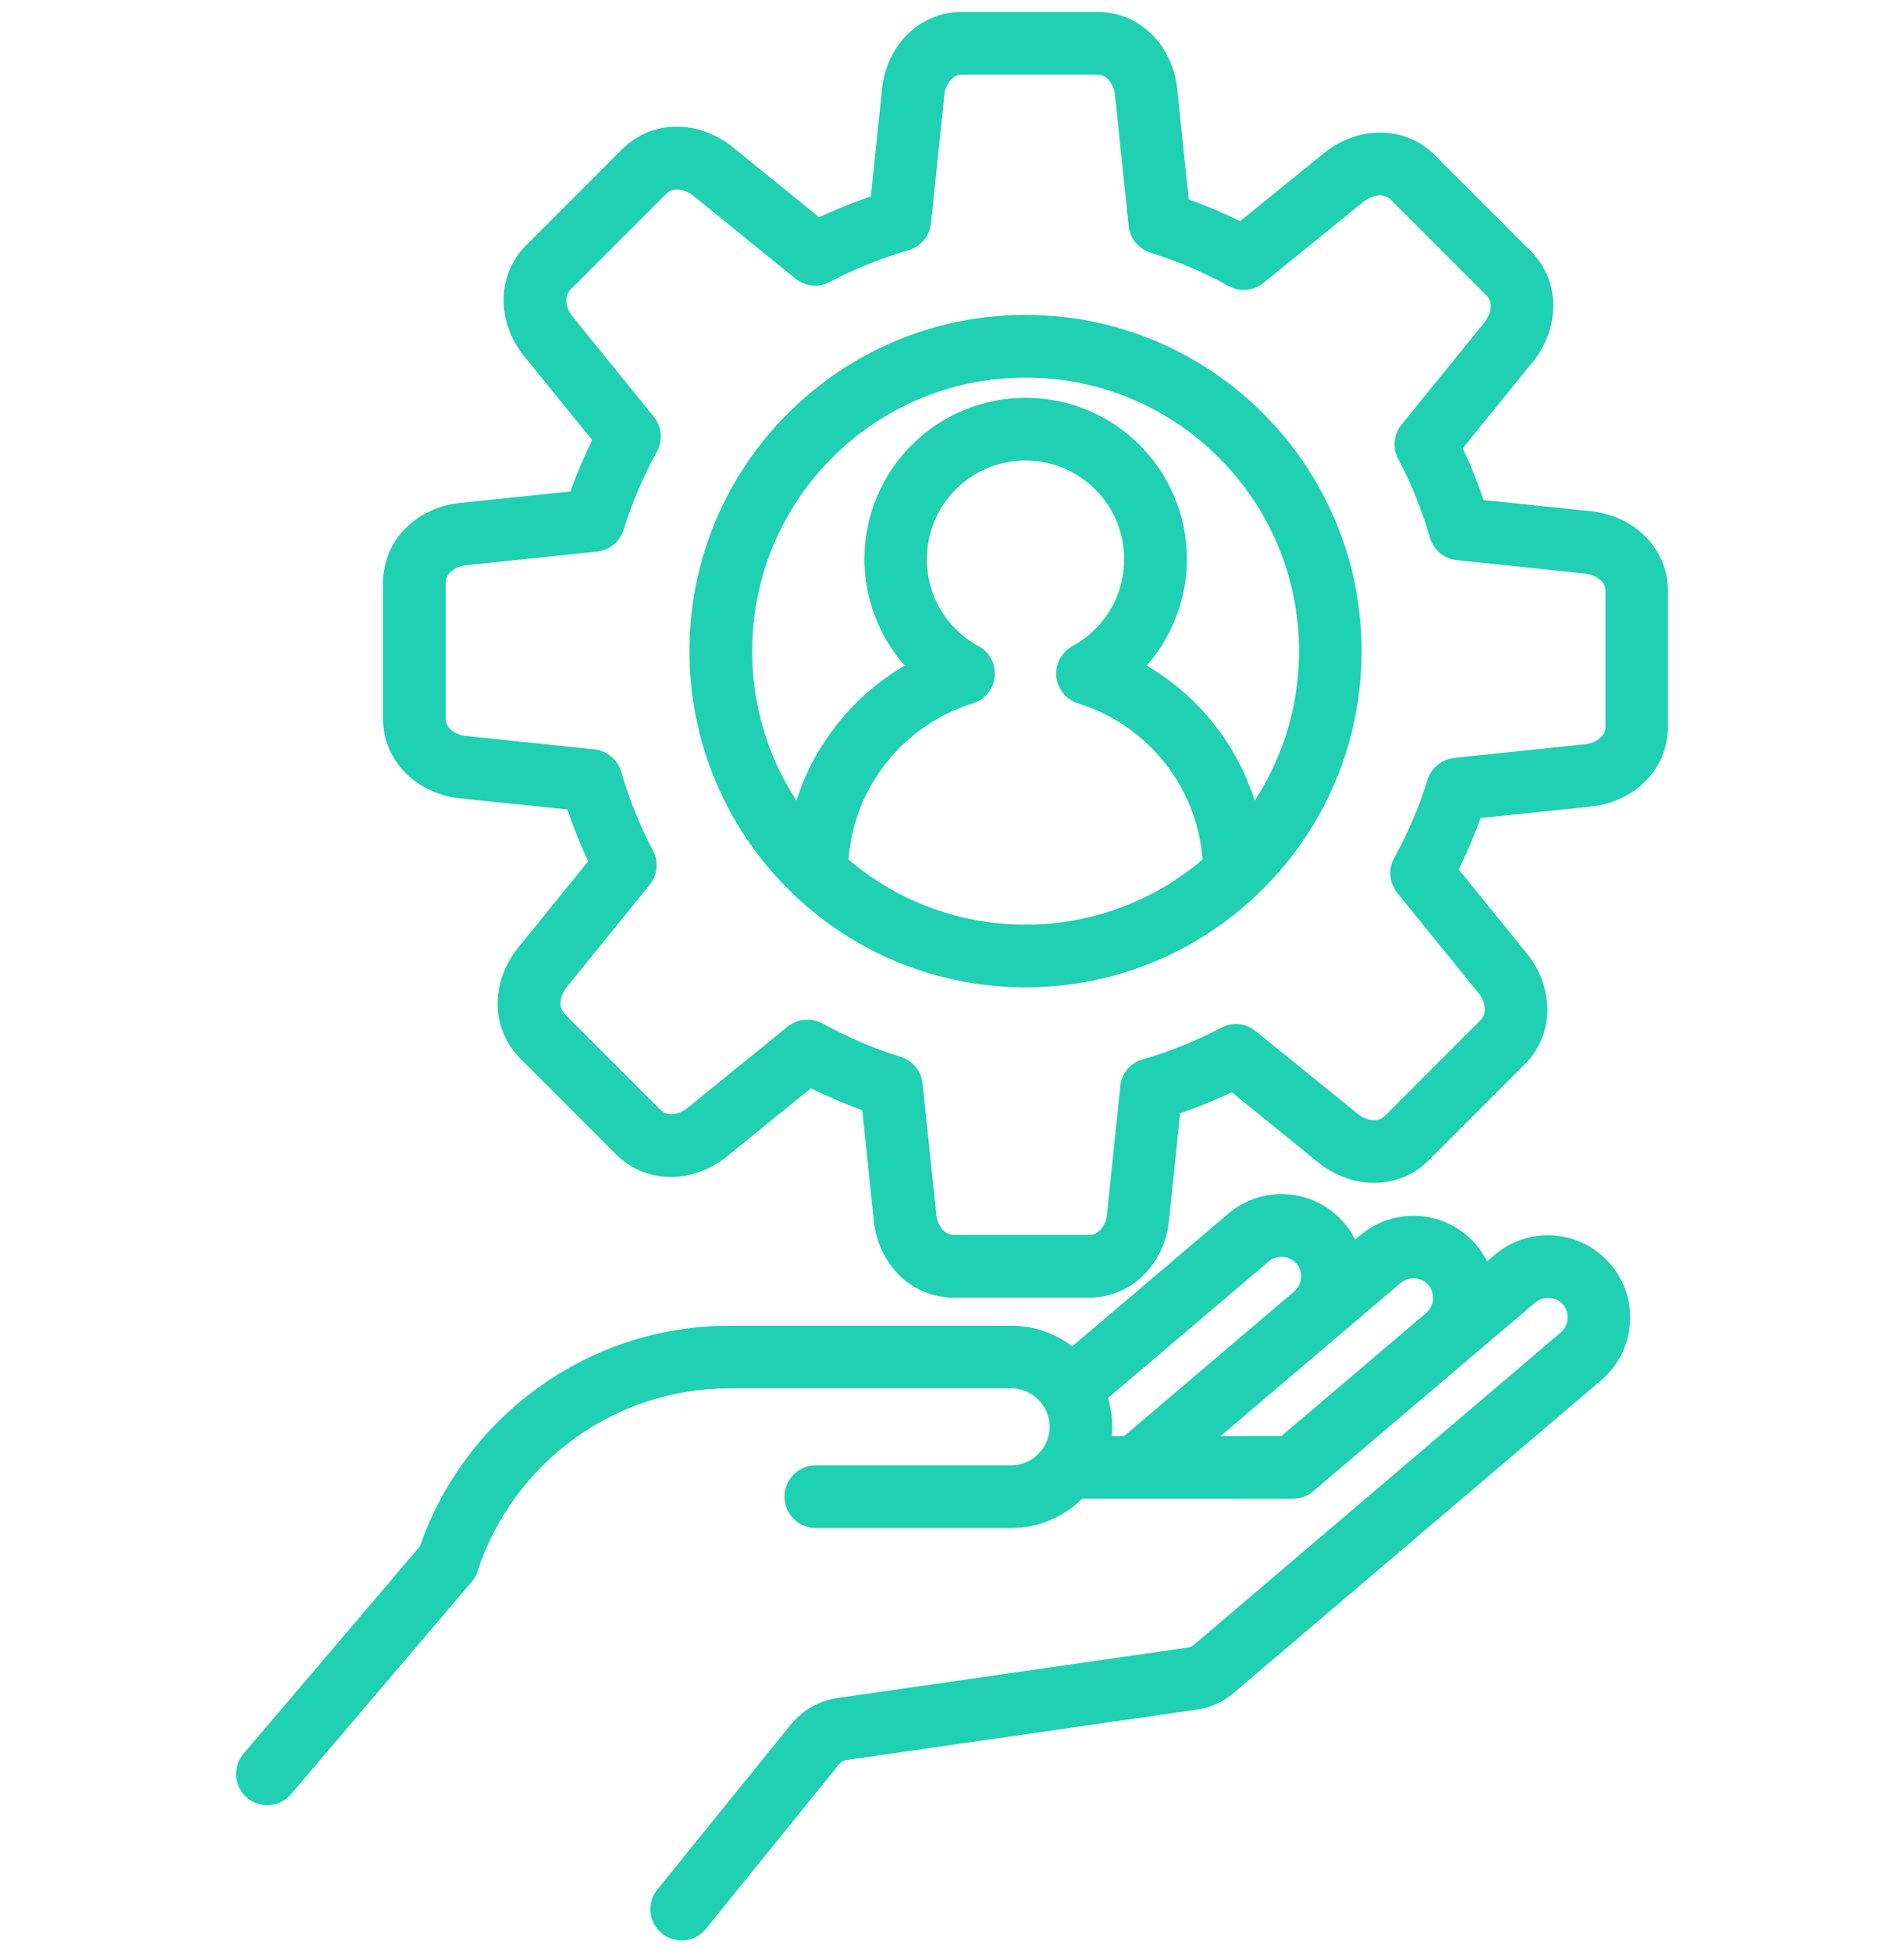 <svg width="80" height="82" viewBox="0 0 80 82" fill="none" xmlns="http://www.w3.org/2000/svg">
<path fill-rule="evenodd" clip-rule="evenodd" d="M48.182 44.965C48.759 44.798 49.326 44.601 49.886 44.375C50.456 44.145 51.013 43.888 51.553 43.601C51.863 43.438 52.226 43.495 52.473 43.715L56.73 47.168C57.033 47.415 57.393 47.548 57.74 47.548C58.03 47.548 58.317 47.445 58.537 47.222L62.56 43.198C62.784 42.974 62.887 42.691 62.887 42.401C62.887 42.054 62.751 41.694 62.507 41.391L59.097 37.187C58.88 36.924 58.86 36.564 59.013 36.28C59.313 35.74 59.58 35.187 59.824 34.623C60.063 34.06 60.274 33.487 60.457 32.9C60.557 32.577 60.837 32.36 61.154 32.33L66.641 31.756C67.031 31.716 67.378 31.556 67.624 31.313C67.831 31.106 67.958 30.833 67.958 30.516V24.829C67.958 24.512 67.831 24.239 67.624 24.032C67.378 23.789 67.031 23.629 66.641 23.589L61.26 23.029C60.907 22.992 60.63 22.735 60.55 22.409C60.384 21.832 60.187 21.265 59.96 20.705C59.73 20.135 59.474 19.578 59.187 19.038C59.023 18.728 59.08 18.365 59.3 18.118L62.754 13.861C63.001 13.558 63.134 13.198 63.134 12.851C63.134 12.561 63.031 12.274 62.807 12.054L58.783 8.03C58.56 7.807 58.277 7.704 57.987 7.704C57.64 7.704 57.28 7.84 56.977 8.084L52.773 11.494C52.509 11.711 52.149 11.731 51.869 11.578C51.329 11.281 50.776 11.011 50.212 10.767C49.649 10.527 49.076 10.317 48.489 10.134C48.166 10.034 47.949 9.754 47.919 9.437L47.346 3.95C47.306 3.56 47.145 3.213 46.902 2.967C46.695 2.76 46.422 2.633 46.105 2.633H40.418C40.101 2.633 39.828 2.76 39.621 2.967C39.378 3.21 39.218 3.56 39.178 3.95L38.618 9.331C38.581 9.684 38.324 9.961 37.998 10.041C37.424 10.207 36.854 10.404 36.294 10.631C35.724 10.861 35.167 11.117 34.627 11.404C34.317 11.568 33.954 11.511 33.707 11.291L29.45 7.837C29.147 7.59 28.787 7.457 28.44 7.457C28.15 7.457 27.863 7.56 27.643 7.784L23.619 11.807C23.396 12.031 23.293 12.314 23.293 12.604C23.293 12.951 23.429 13.311 23.673 13.614L27.083 17.818C27.3 18.082 27.32 18.442 27.166 18.722C26.87 19.262 26.6 19.812 26.36 20.375C26.12 20.939 25.906 21.515 25.726 22.099C25.626 22.422 25.346 22.639 25.03 22.669L19.542 23.242C19.152 23.282 18.805 23.442 18.559 23.686C18.352 23.892 18.226 24.166 18.226 24.482V30.17C18.226 30.486 18.352 30.76 18.559 30.966C18.805 31.21 19.152 31.37 19.542 31.41L24.923 31.97C25.276 32.007 25.553 32.263 25.633 32.59C25.8 33.167 25.996 33.733 26.223 34.294C26.453 34.864 26.71 35.42 26.997 35.96C27.16 36.27 27.103 36.634 26.883 36.88L23.429 41.138C23.183 41.441 23.049 41.801 23.049 42.148C23.049 42.438 23.153 42.724 23.376 42.944L27.4 46.968C27.623 47.192 27.907 47.295 28.197 47.295C28.543 47.295 28.903 47.158 29.207 46.915L33.41 43.505C33.674 43.288 34.034 43.268 34.317 43.421C34.857 43.718 35.411 43.988 35.974 44.231C36.538 44.471 37.111 44.685 37.698 44.865C38.021 44.965 38.238 45.245 38.268 45.561L38.841 51.049C38.881 51.439 39.041 51.785 39.285 52.032C39.491 52.239 39.764 52.365 40.081 52.365H45.769C46.085 52.365 46.359 52.239 46.565 52.032C46.809 51.785 46.969 51.439 47.009 51.049L47.569 45.668C47.599 45.318 47.855 45.041 48.182 44.965ZM45.052 57.199L51.936 51.352C52.556 50.825 53.333 50.599 54.086 50.662C54.823 50.722 55.536 51.055 56.06 51.645C56.09 51.675 56.116 51.709 56.14 51.742C56.426 52.092 56.617 52.492 56.72 52.909L57.44 52.295C57.47 52.269 57.497 52.245 57.527 52.222C58.14 51.722 58.897 51.512 59.627 51.572C60.364 51.632 61.077 51.965 61.6 52.556C61.63 52.586 61.657 52.619 61.68 52.652C61.967 53.002 62.157 53.402 62.26 53.819L63.127 53.082C63.747 52.556 64.524 52.329 65.277 52.392C66.034 52.452 66.764 52.802 67.294 53.426C67.821 54.046 68.048 54.822 67.984 55.576C67.924 56.329 67.574 57.059 66.954 57.589L51.536 70.704C51.336 70.874 51.13 71.007 50.913 71.107C50.689 71.207 50.453 71.274 50.196 71.311L35.514 73.424C35.378 73.444 35.258 73.484 35.151 73.541C35.048 73.601 34.951 73.684 34.861 73.791L29.27 80.699C28.987 81.049 28.474 81.102 28.127 80.815C27.777 80.532 27.727 80.019 28.01 79.672L33.601 72.764C33.818 72.498 34.064 72.284 34.348 72.124C34.631 71.961 34.944 71.858 35.285 71.808L49.966 69.694C50.069 69.677 50.159 69.654 50.243 69.617C50.33 69.577 50.41 69.527 50.486 69.464L65.904 56.342C66.181 56.109 66.334 55.779 66.361 55.439C66.388 55.099 66.288 54.749 66.054 54.472C65.821 54.196 65.494 54.042 65.154 54.016C64.814 53.989 64.464 54.089 64.184 54.326L61.307 56.769L61.304 56.773L57.16 60.293L54.89 62.22C54.743 62.363 54.543 62.45 54.323 62.45L45.255 62.447C45.215 62.49 45.175 62.533 45.132 62.577C44.452 63.257 43.515 63.677 42.485 63.677H34.277C33.827 63.677 33.46 63.31 33.46 62.86C33.46 62.41 33.827 62.043 34.277 62.043H42.485C43.065 62.043 43.595 61.806 43.978 61.42C44.058 61.34 44.132 61.253 44.202 61.16L44.212 61.146C44.458 60.8 44.602 60.38 44.602 59.926C44.602 59.346 44.365 58.816 43.978 58.433C43.595 58.049 43.065 57.809 42.485 57.809H30.666C28.113 57.809 25.753 58.629 23.832 60.023C21.862 61.453 20.355 63.483 19.585 65.847C19.545 65.974 19.475 66.084 19.385 66.174L11.848 75.031C11.558 75.371 11.044 75.415 10.704 75.125C10.364 74.835 10.321 74.321 10.611 73.981L18.085 65.197C18.979 62.563 20.672 60.303 22.876 58.706C25.066 57.116 27.759 56.179 30.67 56.179H42.481C43.475 56.176 44.379 56.566 45.052 57.199ZM55.797 55.826C55.773 55.849 55.746 55.873 55.717 55.893L49.926 60.813H54.023L54.396 60.496L60.25 55.523L60.254 55.519C60.527 55.286 60.684 54.959 60.71 54.622C60.737 54.282 60.637 53.932 60.404 53.652C60.17 53.376 59.84 53.222 59.504 53.192C59.164 53.166 58.813 53.266 58.533 53.499L55.797 55.826ZM47.409 60.813H46.125C46.196 60.53 46.232 60.233 46.232 59.926C46.232 59.443 46.139 58.98 45.972 58.556L52.986 52.599C53.263 52.362 53.613 52.262 53.956 52.292C54.296 52.319 54.623 52.475 54.856 52.749C55.093 53.026 55.193 53.376 55.163 53.719C55.136 54.059 54.98 54.386 54.706 54.619L47.436 60.797L47.409 60.813ZM51.039 36.317C48.922 38.194 46.139 39.334 43.088 39.334C40.038 39.334 37.251 38.194 35.138 36.317C35.208 34.687 35.768 33.183 36.674 31.953C37.671 30.6 39.085 29.573 40.725 29.066C40.922 29.006 41.095 28.873 41.202 28.676C41.418 28.283 41.272 27.786 40.875 27.573C40.135 27.173 39.518 26.579 39.091 25.859C38.681 25.169 38.445 24.359 38.445 23.486C38.445 22.202 38.965 21.042 39.805 20.202C40.645 19.362 41.805 18.842 43.089 18.842C44.372 18.842 45.532 19.362 46.372 20.202C47.212 21.042 47.733 22.202 47.733 23.486C47.733 24.359 47.496 25.169 47.086 25.859C46.662 26.569 46.056 27.156 45.329 27.559C45.136 27.656 44.982 27.826 44.912 28.049C44.782 28.48 45.022 28.936 45.452 29.066C47.093 29.576 48.506 30.603 49.503 31.953C50.41 33.183 50.969 34.687 51.039 36.317ZM33.684 34.78C32.067 32.737 31.104 30.156 31.104 27.346C31.104 24.036 32.444 21.039 34.614 18.869C36.784 16.698 39.781 15.358 43.092 15.358C46.402 15.358 49.399 16.698 51.569 18.869C53.74 21.039 55.08 24.036 55.08 27.346C55.08 30.153 54.113 32.737 52.5 34.78C52.219 33.383 51.636 32.097 50.823 30.99C49.923 29.766 48.736 28.763 47.362 28.079C47.799 27.673 48.179 27.203 48.486 26.686C49.046 25.742 49.369 24.649 49.369 23.482C49.369 21.749 48.666 20.179 47.532 19.045C46.396 17.908 44.829 17.208 43.095 17.208C41.362 17.208 39.791 17.912 38.658 19.045C37.521 20.182 36.821 21.749 36.821 23.482C36.821 24.649 37.145 25.742 37.705 26.686C38.011 27.203 38.392 27.673 38.828 28.079C37.455 28.763 36.271 29.766 35.368 30.99C34.544 32.097 33.961 33.383 33.684 34.78ZM52.72 36.977C50.256 39.441 46.849 40.968 43.089 40.968C39.328 40.968 35.921 39.444 33.458 36.977C30.994 34.514 29.467 31.107 29.467 27.346C29.467 23.586 30.991 20.179 33.458 17.715C35.921 15.252 39.328 13.725 43.089 13.725C46.849 13.725 50.256 15.248 52.72 17.715C55.183 20.179 56.71 23.586 56.71 27.346C56.71 31.11 55.183 34.514 52.72 36.977ZM50.489 45.885C50.046 46.065 49.589 46.229 49.123 46.375L48.619 51.219C48.539 51.986 48.212 52.686 47.709 53.19C47.209 53.69 46.539 54 45.759 54H40.072C39.291 54 38.621 53.69 38.121 53.19C37.618 52.686 37.291 51.983 37.211 51.219L36.694 46.259C36.231 46.102 35.774 45.925 35.328 45.735C34.877 45.542 34.437 45.335 34.011 45.115L30.23 48.182C29.634 48.666 28.907 48.932 28.193 48.932C27.483 48.932 26.79 48.679 26.24 48.129L22.216 44.105C21.666 43.555 21.409 42.862 21.409 42.152C21.409 41.438 21.676 40.712 22.159 40.115L25.303 36.241C25.086 35.804 24.886 35.358 24.706 34.901C24.526 34.457 24.363 34.001 24.216 33.534L19.372 33.031C18.606 32.95 17.905 32.624 17.402 32.12C16.902 31.62 16.592 30.95 16.592 30.17V24.483C16.592 23.703 16.902 23.033 17.402 22.532C17.905 22.029 18.609 21.702 19.372 21.622L24.333 21.106C24.49 20.642 24.666 20.186 24.856 19.739C25.046 19.289 25.253 18.849 25.476 18.422L22.409 14.642C21.926 14.045 21.659 13.318 21.659 12.605C21.659 11.895 21.913 11.201 22.463 10.651L26.486 6.627C27.037 6.077 27.73 5.821 28.44 5.821C29.153 5.821 29.88 6.087 30.477 6.571L34.351 9.714C34.787 9.498 35.234 9.298 35.691 9.114C36.134 8.934 36.591 8.771 37.054 8.624L37.558 3.78C37.638 3.014 37.965 2.313 38.468 1.81C38.968 1.31 39.638 1 40.418 1H46.105C46.886 1 47.556 1.31 48.056 1.81C48.559 2.313 48.886 3.017 48.966 3.78L49.483 8.741C49.946 8.898 50.403 9.074 50.849 9.264C51.3 9.458 51.74 9.664 52.166 9.884L55.947 6.817C56.544 6.334 57.27 6.067 57.984 6.067C58.694 6.067 59.387 6.321 59.937 6.871L63.961 10.894C64.511 11.444 64.764 12.138 64.764 12.848C64.764 13.561 64.498 14.288 64.014 14.885L60.871 18.759C61.087 19.195 61.284 19.642 61.467 20.099C61.647 20.542 61.811 20.999 61.957 21.466L66.801 21.969C67.568 22.049 68.268 22.376 68.772 22.879C69.272 23.379 69.582 24.049 69.582 24.829V30.517C69.582 31.297 69.272 31.967 68.772 32.467C68.268 32.971 67.565 33.297 66.801 33.377L61.841 33.894C61.684 34.357 61.507 34.814 61.317 35.261C61.124 35.711 60.917 36.151 60.697 36.578L63.764 40.358C64.248 40.955 64.514 41.682 64.514 42.395C64.514 43.105 64.261 43.798 63.711 44.349L59.687 48.372C59.137 48.922 58.444 49.179 57.734 49.179C57.02 49.179 56.294 48.912 55.697 48.429L51.823 45.285C51.393 45.502 50.946 45.702 50.489 45.885Z" fill="#20D0B2" stroke="#20D0B2"/>
</svg>
